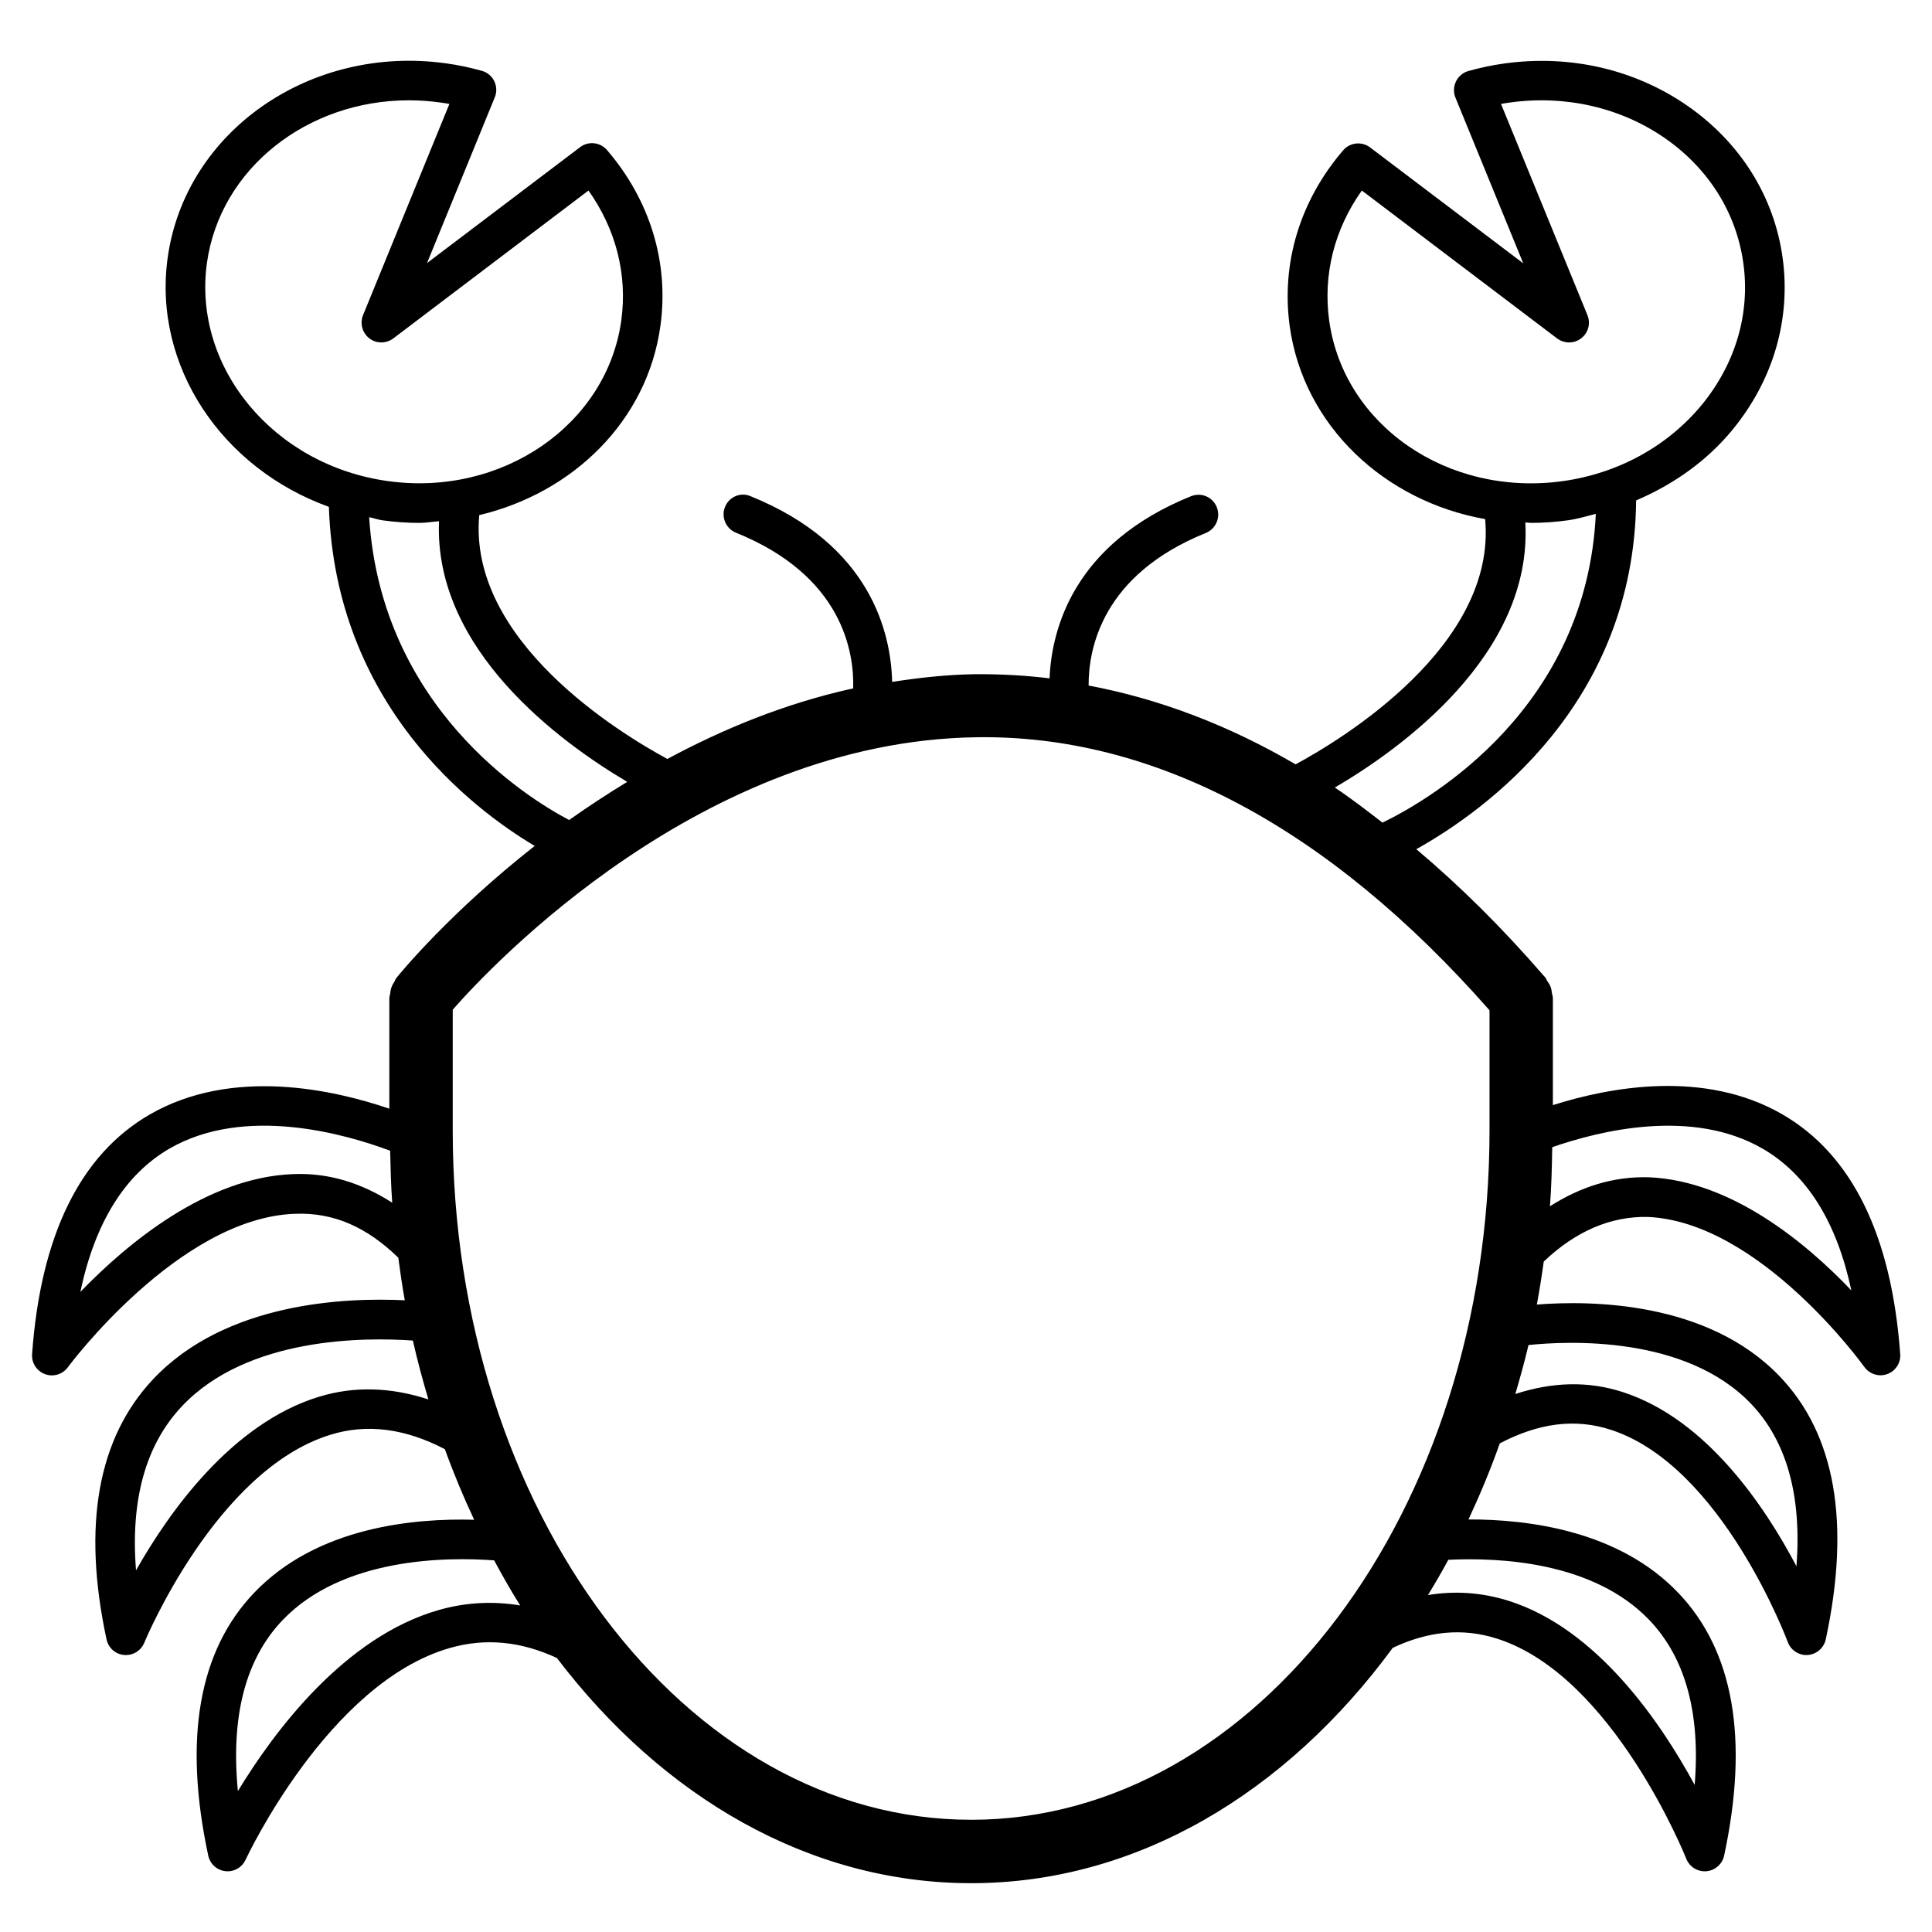 <?xml version="1.0" encoding="UTF-8"?>
<!-- Uploaded to: SVG Repo, www.svgrepo.com, Generator: SVG Repo Mixer Tools -->
<svg fill="#000000" width="800px" height="800px" version="1.1" viewBox="144 144 512 512" xmlns="http://www.w3.org/2000/svg">
 <path d="m616.32 439.3c-20.699-11.945-45.723-7.199-60.793-2.434v-28.402c0-0.441-0.188-0.82-0.25-1.238-0.082-0.566-0.125-1.113-0.336-1.66-0.211-0.586-0.566-1.09-0.902-1.594-0.211-0.316-0.293-0.691-0.566-0.988-0.125-0.148-0.273-0.273-0.398-0.441l-0.02-0.02c-11.02-12.723-22.25-23.824-33.715-33.48 18.305-10.223 57.707-38.52 58.254-92.43 9.867-4.219 18.703-10.41 25.504-18.684 10.852-13.184 15.555-29.391 13.309-45.637-2.246-16.246-11.23-30.562-25.254-40.285-13.875-9.613-31.066-13.602-48.449-11.188-3.273 0.441-6.465 1.133-9.551 1.996-1.426 0.398-2.644 1.406-3.297 2.75-0.652 1.344-0.715 2.918-0.148 4.305l17.969 43.914-40.578-30.711c-2.227-1.68-5.352-1.344-7.16 0.777-11.441 13.328-16.457 29.895-14.148 46.645 3.695 26.406 25.168 46.352 51.789 51.074 3.066 33.547-37.977 58.379-50.234 64.992-17.863-10.434-36.148-17.359-54.852-20.887-0.043-9.844 3.609-29.348 31.066-40.43 2.688-1.09 3.969-4.156 2.898-6.844-1.07-2.688-4.094-3.988-6.824-2.898-31.09 12.574-36.926 35.121-37.492 48.262-6.613-0.797-13.289-1.156-20.004-1.09-7.453 0.125-14.652 0.945-21.707 2.035-0.316-12.973-5.625-36.316-37.512-49.207-2.621-1.16-5.688 0.141-6.777 2.828s0.211 5.75 2.898 6.844c28.316 11.418 31.34 31.719 31.066 41.25-18.055 3.969-34.531 10.789-49.246 18.703-12.68-6.844-52.879-31.383-49.855-64.613 24.832-5.879 44.523-24.961 48.008-50.109 2.328-16.707-2.688-33.293-14.129-46.621-1.805-2.121-4.973-2.457-7.156-0.777l-40.559 30.711 17.949-43.914c0.586-1.387 0.523-2.941-0.125-4.285-0.652-1.344-1.848-2.348-3.297-2.75-3.086-0.859-6.277-1.551-9.551-1.992-35.98-4.977-69.043 18.094-73.703 51.492-3.988 28.801 14.484 55.902 42.719 66.043 1.742 52.418 37.934 79.98 54.539 89.867-22.211 17.445-35.52 33.547-36.672 35.016-0.25 0.293-0.316 0.672-0.523 0.988-0.293 0.484-0.586 0.965-0.777 1.512-0.211 0.566-0.273 1.133-0.336 1.723-0.043 0.355-0.211 0.691-0.211 1.07v29.324c-14.59-4.977-41.5-11.125-63.48 1.531-18.43 10.645-28.926 32.012-31.195 63.523-0.168 2.309 1.238 4.492 3.422 5.289 0.586 0.23 1.219 0.336 1.805 0.336 1.637 0 3.211-0.754 4.242-2.141 0.293-0.418 29.453-39.59 60.164-40.684 10.391-0.418 19.164 3.609 27.414 11.629 0.504 3.801 1.051 7.578 1.723 11.293-15.766-0.777-47.504 0.523-66.711 20.93-14.672 15.598-18.809 38.793-12.324 68.957 0.484 2.246 2.371 3.926 4.68 4.113 0.148 0.02 0.316 0.02 0.461 0.02 2.121 0 4.051-1.281 4.848-3.254 0.188-0.461 18.977-45.742 49.27-55.105 9.844-3.086 20.047-1.617 30.398 3.801 2.332 6.445 4.934 12.68 7.766 18.703-15.742-0.441-41.543 1.805-58.273 19.312-14.738 15.367-18.828 38.836-12.195 69.715 0.484 2.203 2.309 3.863 4.555 4.094 0.188 0.02 0.379 0.043 0.566 0.043 2.035 0 3.906-1.176 4.766-3.066 0.211-0.461 21.938-46.895 54.117-56.113 9.508-2.731 18.871-1.762 28.383 2.644 27.98 36.777 66.84 59.68 109.79 59.68 43.977 0 83.59-24.059 111.72-62.367 9.383-4.43 18.492-5.352 27.582-2.457 30.773 9.742 50.004 57.875 50.215 58.359 0.777 2.016 2.731 3.316 4.871 3.316 0.148 0 0.293 0 0.441-0.02 2.289-0.188 4.219-1.867 4.703-4.113 6.633-30.898 2.539-54.348-12.195-69.715-15.723-16.438-39.633-19.438-55.547-19.398 3.043-6.508 5.836-13.203 8.293-20.152 10.266-5.394 20.047-6.738 29.621-3.547 29.305 9.656 46.52 55.715 46.707 56.195 0.754 2.078 2.731 3.441 4.914 3.441 0.125 0 0.25 0 0.379-0.02 2.332-0.168 4.262-1.848 4.766-4.113 6.633-30.898 2.539-54.348-12.195-69.715-19.125-19.984-50.191-20.152-64.363-19.039 0.691-3.758 1.301-7.559 1.828-11.398 8.461-8.039 17.738-12.027 27.543-11.82 29.703 1.281 57.16 39.383 57.414 39.758 1.008 1.406 2.625 2.203 4.281 2.203 0.586 0 1.195-0.105 1.785-0.316 2.203-0.797 3.633-2.981 3.441-5.312-2.301-31.52-12.816-52.891-31.25-63.531zm-120.07-210.32c-1.68-12.156 1.363-24.227 8.648-34.488l51.746 39.191c1.91 1.426 4.512 1.426 6.383-0.02 1.891-1.449 2.562-3.945 1.66-6.152l-22.902-55.965c0.777-0.148 1.574-0.273 2.371-0.379 14.633-2.035 29.305 1.301 41.039 9.426 11.586 8.039 18.957 19.797 20.805 33.125 1.867 13.309-2.059 26.641-10.98 37.535-9.07 11-22.168 18.199-36.902 20.258-30.59 4.195-58.023-14.906-61.867-42.531zm51.977 53.465c0.523 0.02 1.008 0.125 1.531 0.125 3.234 0 6.508-0.23 9.805-0.691 2.539-0.355 4.914-1.09 7.348-1.699-2.434 51.242-43.266 75.363-56.531 81.828-4.199-3.234-8.375-6.465-12.637-9.301 17.379-10.16 52.438-35.246 50.484-70.262zm-349.39-68.746c3.504-25.086 26.66-43.117 53.508-43.117 2.75 0 5.562 0.188 8.375 0.586 0.777 0.105 1.574 0.23 2.375 0.379l-22.883 55.965c-0.883 2.184-0.211 4.703 1.66 6.152 1.867 1.445 4.492 1.426 6.359 0.02l51.723-39.195c7.285 10.266 10.371 22.336 8.691 34.469-3.863 27.668-31.613 46.75-61.883 42.531-30.25-4.199-51.746-30.121-47.926-57.789zm42.992 67.363c1.195 0.23 2.289 0.652 3.484 0.82 3.316 0.461 6.57 0.691 9.805 0.691 1.785 0 3.484-0.316 5.227-0.441-1.426 34.195 32.41 58.758 49.879 69.062-5.418 3.316-10.582 6.695-15.391 10.117-11.355-5.961-49.812-29.953-53.004-80.25zm-20.109 174.09c-22.922 0.82-43.938 18.305-56.426 31.215 3.883-18.367 11.797-31.109 23.617-37.977 20.09-11.609 46.875-3.777 58.484 0.566 0.105 4.617 0.211 9.238 0.547 13.77-8.086-5.18-16.777-7.973-26.223-7.574zm6.652 59.051c-22.902 7.094-39.422 30.23-48.324 45.953-1.492-18.727 2.562-33.273 12.133-43.453 17.402-18.492 48.637-18.324 61.234-17.445 1.195 5.312 2.602 10.477 4.113 15.598-9.801-3.191-19.562-3.633-29.156-0.652zm31.906 56.469c-24.918 7.117-43.539 32.012-53.234 47.988-1.93-19.836 2.035-35.059 11.859-45.32 15.91-16.648 43.516-16.75 56.047-15.828 2.203 4.074 4.473 8.082 6.906 11.945-7.176-1.18-14.375-0.844-21.578 1.215zm141.07 55.586c-75.738 0-137.37-81.934-137.37-182.65v-32.035c10.328-11.754 65.977-71.078 138.63-72.191 47.023-0.777 93.371 23.723 136.13 72.359v31.863c-0.023 100.73-61.637 182.66-137.39 182.66zm179.75-52.922c9.551 10.012 13.562 24.645 12.008 43.684-9.027-16.625-25.84-41.375-49.309-48.785-7.074-2.227-14.211-2.707-21.371-1.531 1.867-3.043 3.672-6.152 5.394-9.34 13.453-0.652 38.434 0.441 53.277 15.973zm26.934-57.328c9.445 9.887 13.477 24.328 12.051 43.074-8.418-15.996-23.824-38.855-45.762-46.078-9.406-3.129-19.02-2.75-28.738 0.418 1.238-4.281 2.457-8.566 3.484-12.973 10.281-1.066 41.562-2.641 58.965 15.559zm-26.977-60.016c-9.363-0.293-18.117 2.457-26.305 7.684 0.398-5.144 0.523-10.391 0.609-15.66 12.699-4.41 37.07-10.41 55.734 0.379 11.754 6.801 19.648 19.398 23.531 37.574-11.965-12.555-31.695-29.012-53.57-29.977z"/>
</svg>